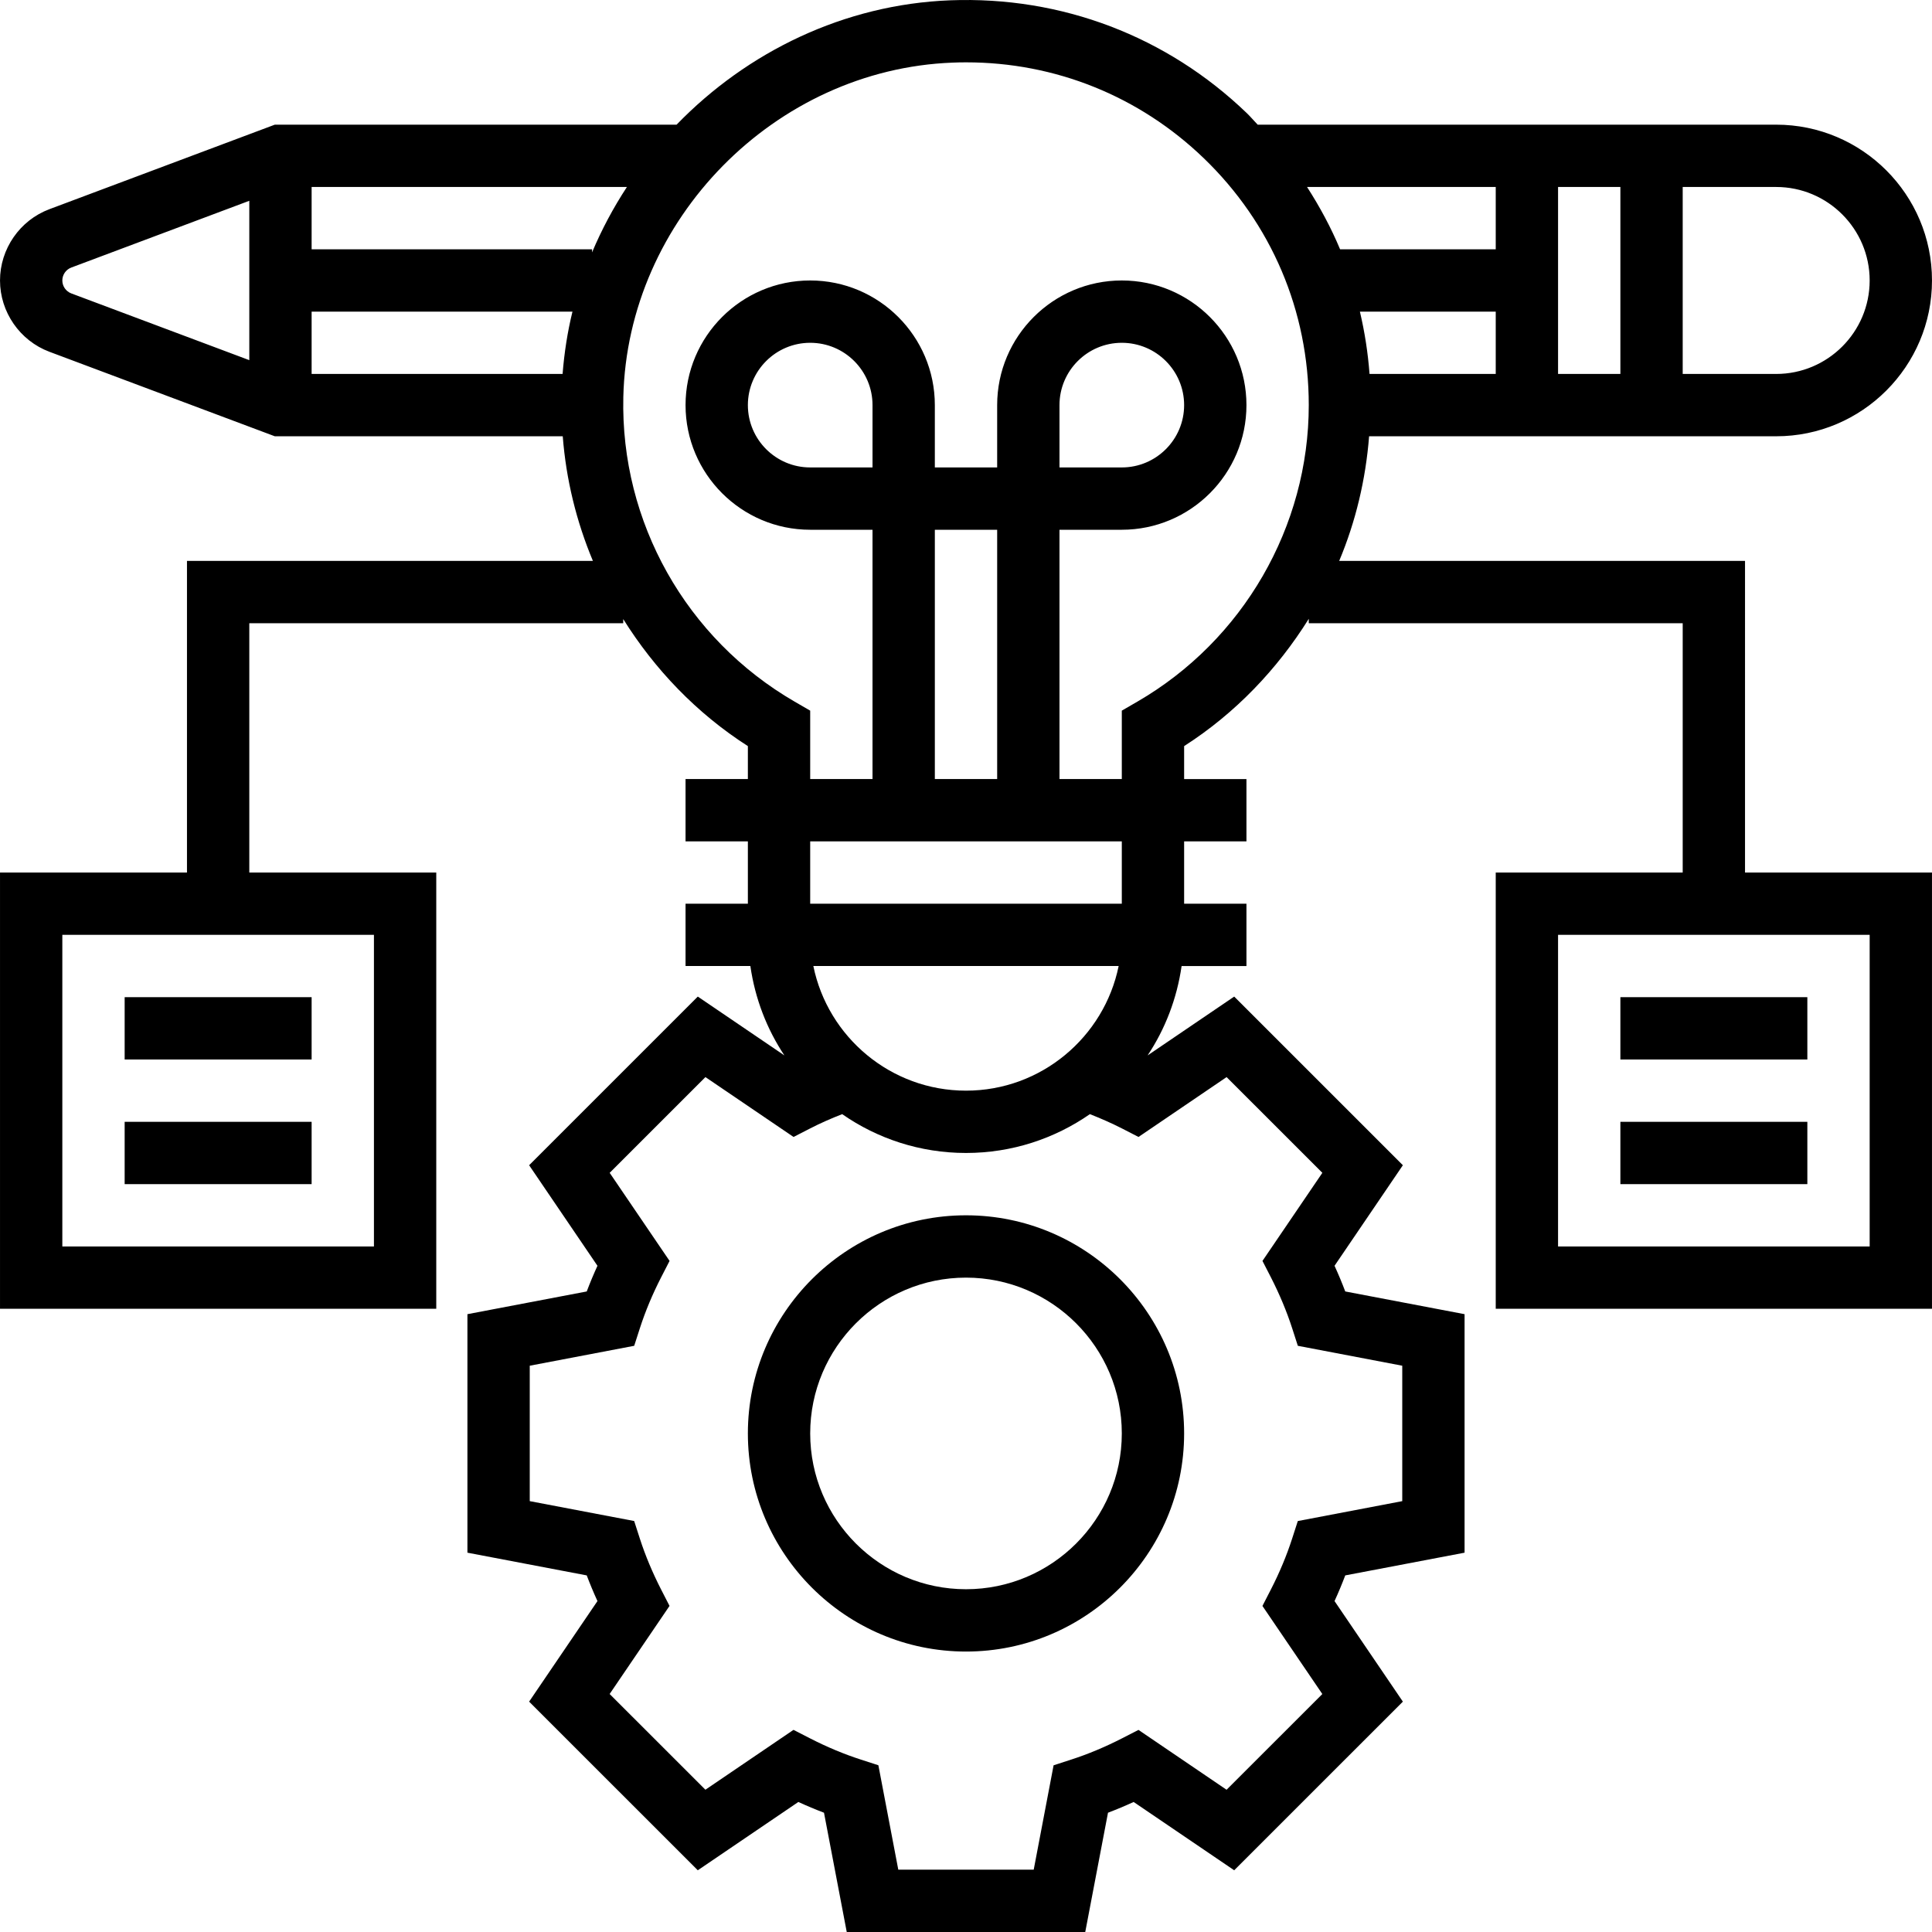 <?xml version="1.0" encoding="iso-8859-1"?>
<!-- Generator: Adobe Illustrator 19.0.0, SVG Export Plug-In . SVG Version: 6.00 Build 0)  -->
<svg version="1.1" id="Capa_1" xmlns="http://www.w3.org/2000/svg" xmlns:xlink="http://www.w3.org/1999/xlink" x="0px" y="0px"
	 viewBox="0 0 496.006 496.006" style="enable-background:new 0 0 496.006 496.006;" xml:space="preserve">
<g>
	<g>
		<path d="M248.003,312.006c-30.88,0-56,25.128-56,56s25.12,56,56,56s56-25.128,56-56S278.883,312.006,248.003,312.006z
			 M248.003,408.006c-22.056,0-40-17.944-40-40c0-22.056,17.944-40,40-40c22.056,0,40,17.944,40,40
			C288.003,390.062,270.059,408.006,248.003,408.006z"/>
	</g>
</g>
<g>
	<g>
		<rect x="32.003" y="256.006" width="48" height="16"/>
	</g>
</g>
<g>
	<g>
		<rect x="32.003" y="288.006" width="48" height="16"/>
	</g>
</g>
<g>
	<g>
		<rect x="416.003" y="256.006" width="48" height="16"/>
	</g>
</g>
<g>
	<g>
		<rect x="416.003" y="288.006" width="48" height="16"/>
	</g>
</g>
<g>
	<g>
		<path d="M448.003,144.006H343.811c4.24-10.096,6.808-20.888,7.68-32h104.512c22.056,0,40-17.944,40-40c0-22.056-17.944-40-40-40
			h-133.12c-0.936-0.968-1.784-1.992-2.76-2.936C299.571,9.286,272.507-1.01,243.947,0.078
			c-27.224,1.048-52.112,13.216-70.248,31.928H70.555L12.691,53.702c-7.592,2.84-12.688,10.2-12.688,18.304
			S5.099,87.47,12.683,90.31l57.872,21.696h73.92c0.864,11.144,3.512,21.904,7.744,32H48.003v80h-48v112h112v-112h-48v-64h96v-1.072
			c8.064,12.888,18.8,24.16,32,32.616v8.456h-16v16h16v16h-16v16h16.64c1.208,8.384,4.232,16.184,8.736,22.952l-22.232-15.104
			l-43.304,43.296l17.544,25.816c-1,2.184-1.92,4.392-2.752,6.592l-30.632,5.832v61.232l30.632,5.832
			c0.832,2.2,1.752,4.408,2.752,6.592l-17.544,25.816l43.304,43.296l25.816-17.536c2.192,1.008,4.392,1.928,6.584,2.76l5.84,30.624
			h61.232l5.84-30.624c2.192-0.832,4.392-1.752,6.584-2.76l25.816,17.536l43.304-43.296l-17.544-25.816
			c1-2.184,1.92-4.392,2.752-6.592l30.632-5.832V337.39l-30.632-5.832c-0.832-2.2-1.752-4.408-2.752-6.592l17.544-25.816
			l-43.304-43.296l-22.232,15.104c4.504-6.76,7.52-14.56,8.728-22.944h16.648v-16h-16v-16h16v-16h-16v-8.464
			c13.168-8.44,23.92-19.744,32-32.68v1.136h96v64h-48v112h112v-112h-48V144.006z M64.003,92.462L18.299,75.326
			c-1.376-0.52-2.296-1.848-2.296-3.32s0.92-2.8,2.304-3.32L64.003,51.55V92.462z M96.003,240.006v80h-80v-80H96.003z
			 M384.003,96.006h-32.4c-0.408-5.44-1.24-10.776-2.472-16h34.872V96.006z M432.003,48.006h24c13.232,0,24,10.768,24,24
			s-10.768,24-24,24h-24V48.006z M400.003,48.006h16v48h-16V48.006z M384.003,48.006v16h-39.96c-2.32-5.568-5.2-10.896-8.48-16
			H384.003z M144.435,96.006H80.003v-16h66.968C145.691,85.214,144.867,90.558,144.435,96.006z M152.003,64.798v-0.792h-72v-16
			h80.944C157.475,53.31,154.475,58.918,152.003,64.798z M314.907,276.526l24.584,24.576l-15.376,22.616l2.168,4.216
			c2.216,4.336,4.056,8.728,5.456,13.064l1.456,4.512l26.808,5.112v34.768l-26.816,5.112l-1.456,4.512
			c-1.4,4.336-3.232,8.728-5.456,13.064l-2.168,4.216l15.376,22.616l-24.584,24.576l-22.616-15.368l-4.224,2.168
			c-4.368,2.232-8.76,4.072-13.056,5.456l-4.512,1.464l-5.104,26.8h-34.768l-5.112-26.808l-4.512-1.464
			c-4.296-1.384-8.688-3.216-13.056-5.456l-4.224-2.168l-22.616,15.368l-24.584-24.576l15.376-22.616l-2.168-4.216
			c-2.216-4.336-4.056-8.728-5.456-13.064l-1.456-4.512l-26.808-5.104v-34.768l26.816-5.112l1.456-4.512
			c1.4-4.336,3.232-8.728,5.456-13.064l2.168-4.216l-15.376-22.616l24.584-24.576l22.624,15.368l4.224-2.168
			c2.728-1.408,5.496-2.608,8.256-3.688c9.024,6.272,19.976,9.968,31.792,9.968s22.768-3.696,31.808-9.968
			c2.744,1.08,5.504,2.28,8.264,3.688l4.216,2.168L314.907,276.526z M288.003,216.006v16h-80v-16H288.003z M224.003,120.006h-16
			c-8.824,0-16-7.176-16-16s7.176-16,16-16c8.824,0,16,7.176,16,16V120.006z M240.003,200.006v-64h16v64H240.003z M287.195,248.006
			c-3.72,18.232-19.88,32-39.192,32s-35.472-13.768-39.192-32H287.195z M291.995,180.134l-3.992,2.312v17.56h-16v-64h16
			c17.648,0,32-14.352,32-32s-14.352-32-32-32s-32,14.352-32,32v16h-16v-16c0-17.648-14.352-32-32-32s-32,14.352-32,32
			s14.352,32,32,32h16v64h-16v-17.56l-3.992-2.312c-27.864-16.144-44.72-46.104-43.984-78.192
			c1.048-45.608,38.96-84.128,84.52-85.864c1.168-0.056,2.32-0.072,3.48-0.072c22.896,0,44.448,8.664,61,24.592
			c17.392,16.744,26.976,39.264,26.976,63.408C336.003,135.238,319.139,164.406,291.995,180.134z M272.003,120.006v-16
			c0-8.824,7.176-16,16-16c8.824,0,16,7.176,16,16s-7.176,16-16,16H272.003z M480.003,240.006v80h-80v-80H480.003z"/>
	</g>
</g>
<g>
</g>
<g>
</g>
<g>
</g>
<g>
</g>
<g>
</g>
<g>
</g>
<g>
</g>
<g>
</g>
<g>
</g>
<g>
</g>
<g>
</g>
<g>
</g>
<g>
</g>
<g>
</g>
<g>
</g>
</svg>
